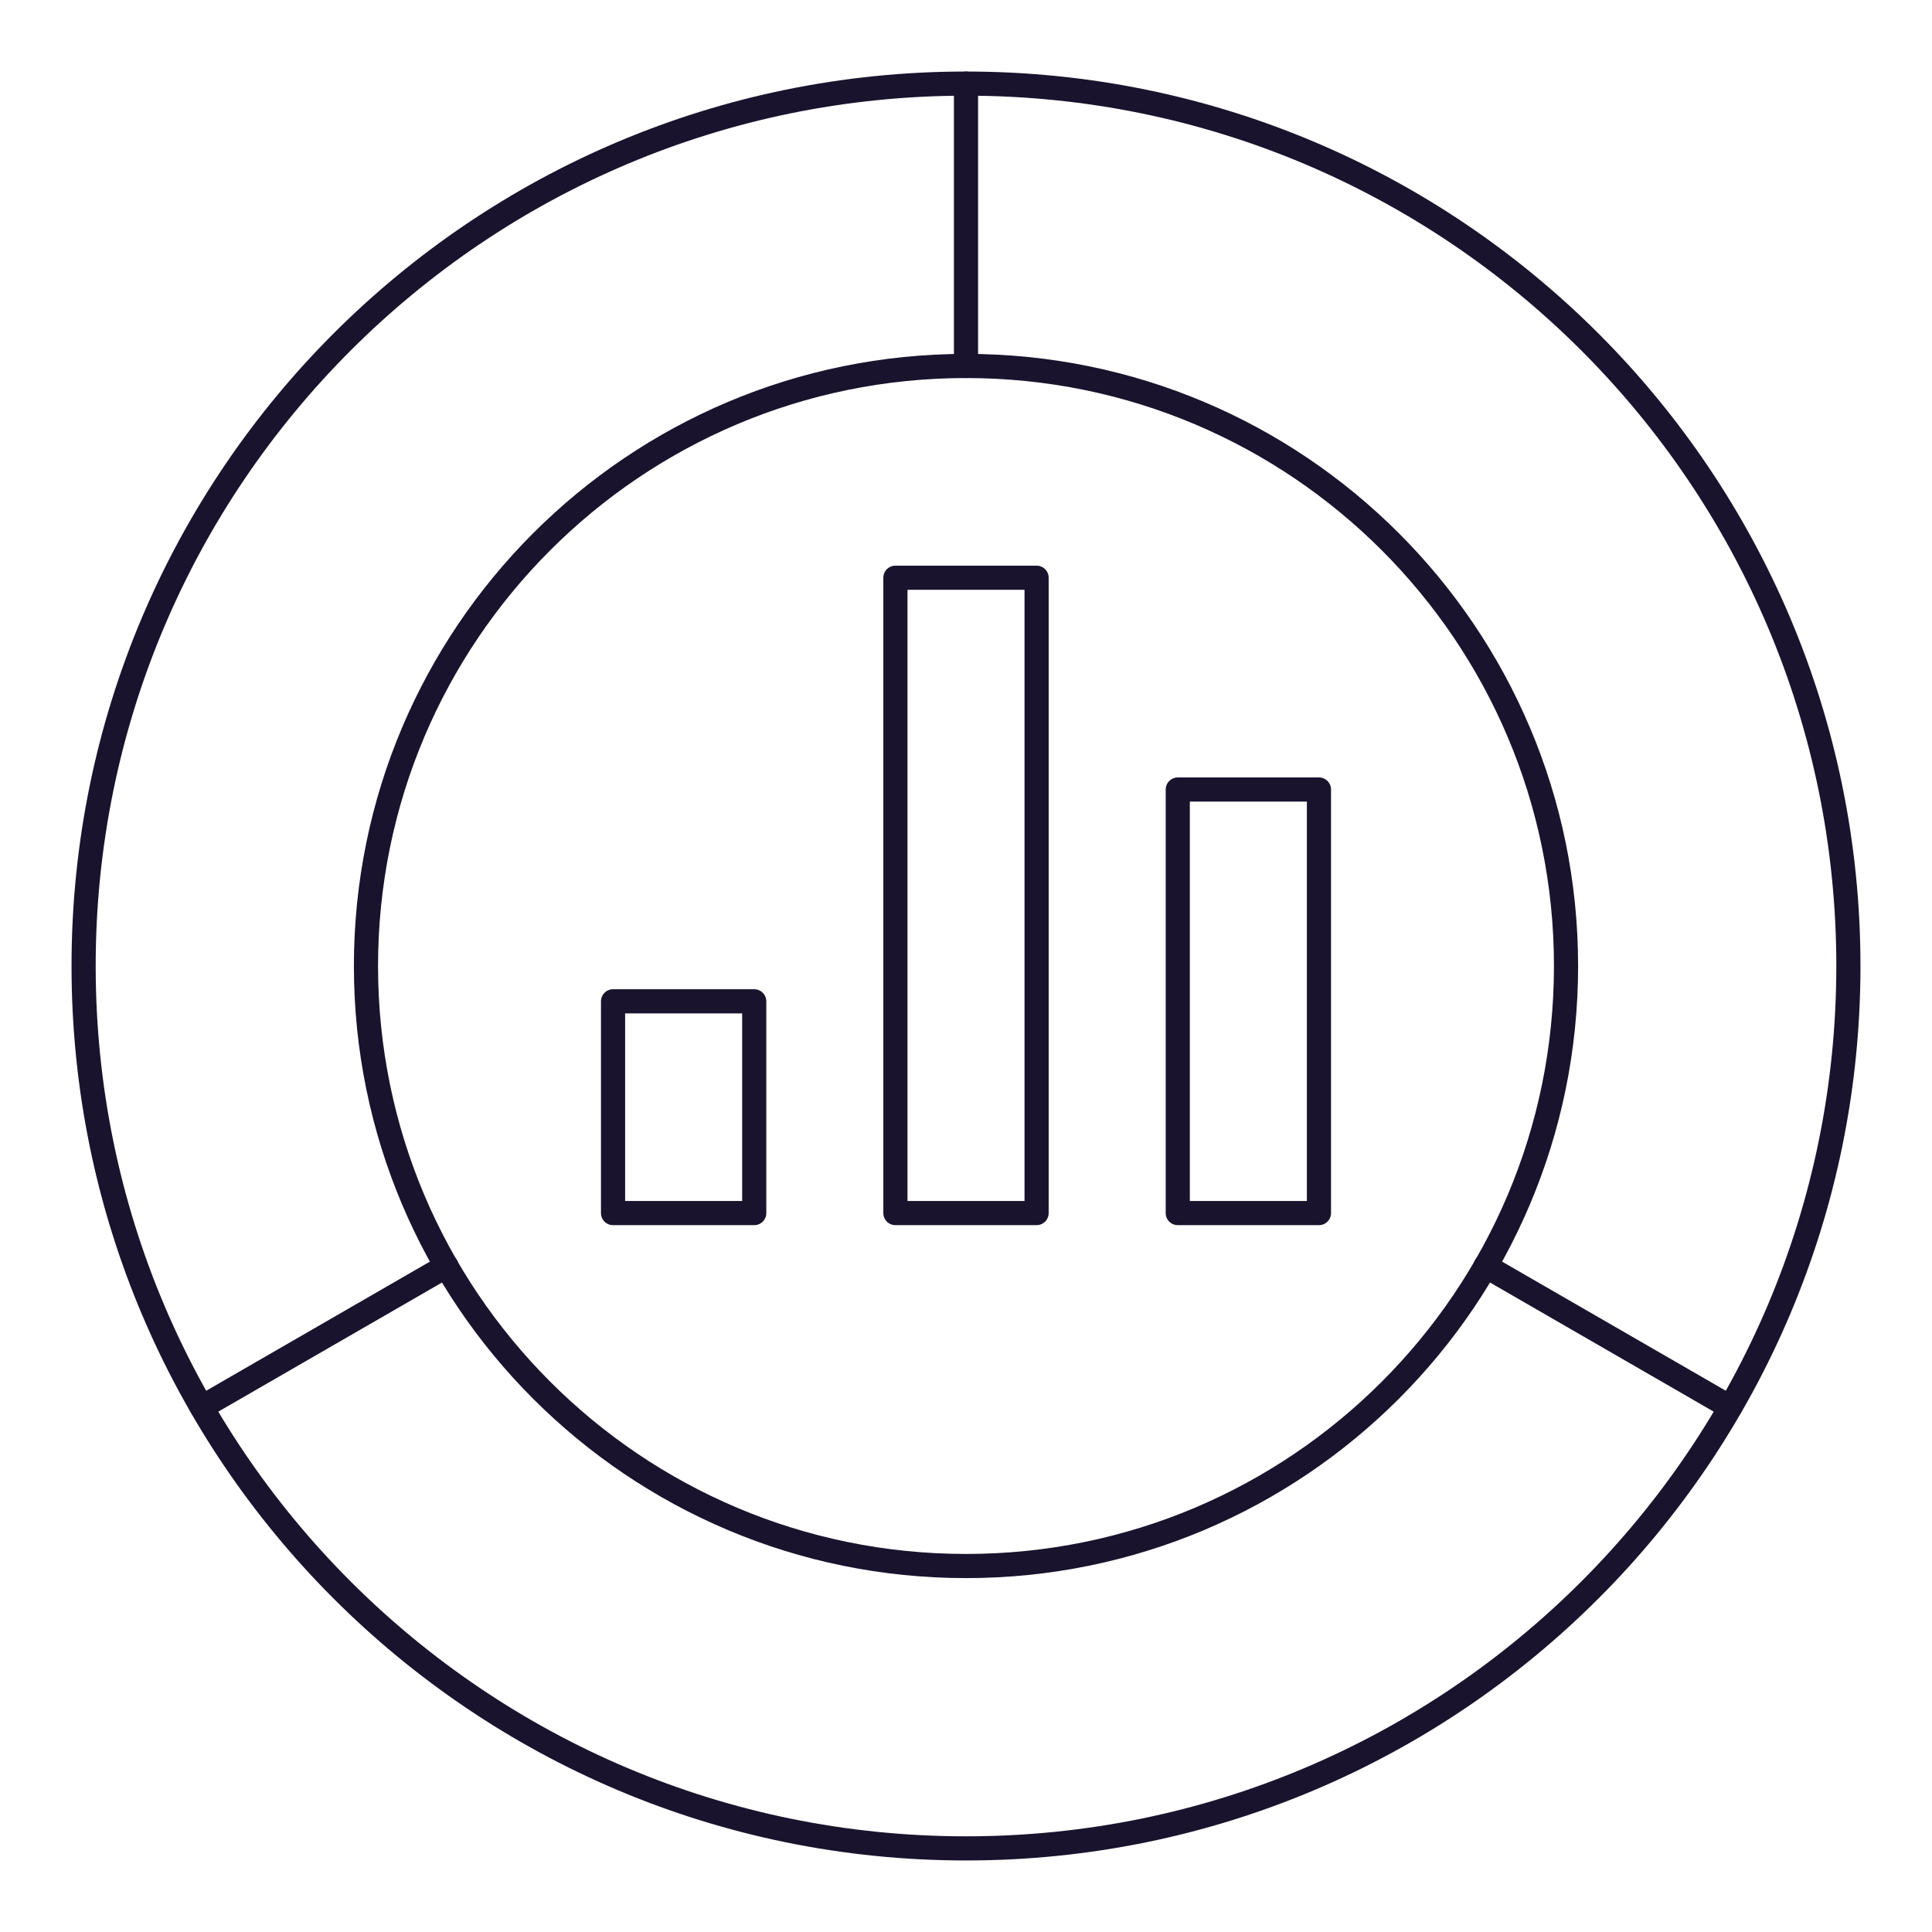 <?xml version="1.0" encoding="UTF-8"?> <svg xmlns="http://www.w3.org/2000/svg" width="80" height="80" viewBox="0 0 80 80" fill="none"><path d="M31.231 41.462H25.385V50.231H31.231V41.462Z" stroke="#1A132D" stroke-linecap="round" stroke-linejoin="round"></path><path d="M42.923 23.923H37.077V50.231H42.923V23.923Z" stroke="#1A132D" stroke-linecap="round" stroke-linejoin="round"></path><path d="M54.615 32.692H48.769V50.231H54.615V32.692Z" stroke="#1A132D" stroke-linecap="round" stroke-linejoin="round"></path><path d="M40 64.846C53.722 64.846 64.846 53.722 64.846 40C64.846 26.278 53.722 15.154 40 15.154C26.278 15.154 15.154 26.278 15.154 40C15.154 53.722 26.278 64.846 40 64.846Z" stroke="#1A132D" stroke-linecap="round" stroke-linejoin="round"></path><path d="M40 76.538C60.18 76.538 76.538 60.18 76.538 40C76.538 19.82 60.18 3.462 40 3.462C19.82 3.462 3.462 19.82 3.462 40C3.462 60.18 19.82 76.538 40 76.538Z" stroke="#1A132D" stroke-linecap="round" stroke-linejoin="round"></path><path d="M40 3.462V15.154" stroke="#1A132D" stroke-linecap="round" stroke-linejoin="round"></path><path d="M61.514 52.423L71.642 58.269" stroke="#1A132D" stroke-linecap="round" stroke-linejoin="round"></path><path d="M18.486 52.423L8.358 58.269" stroke="#1A132D" stroke-linecap="round" stroke-linejoin="round"></path></svg> 